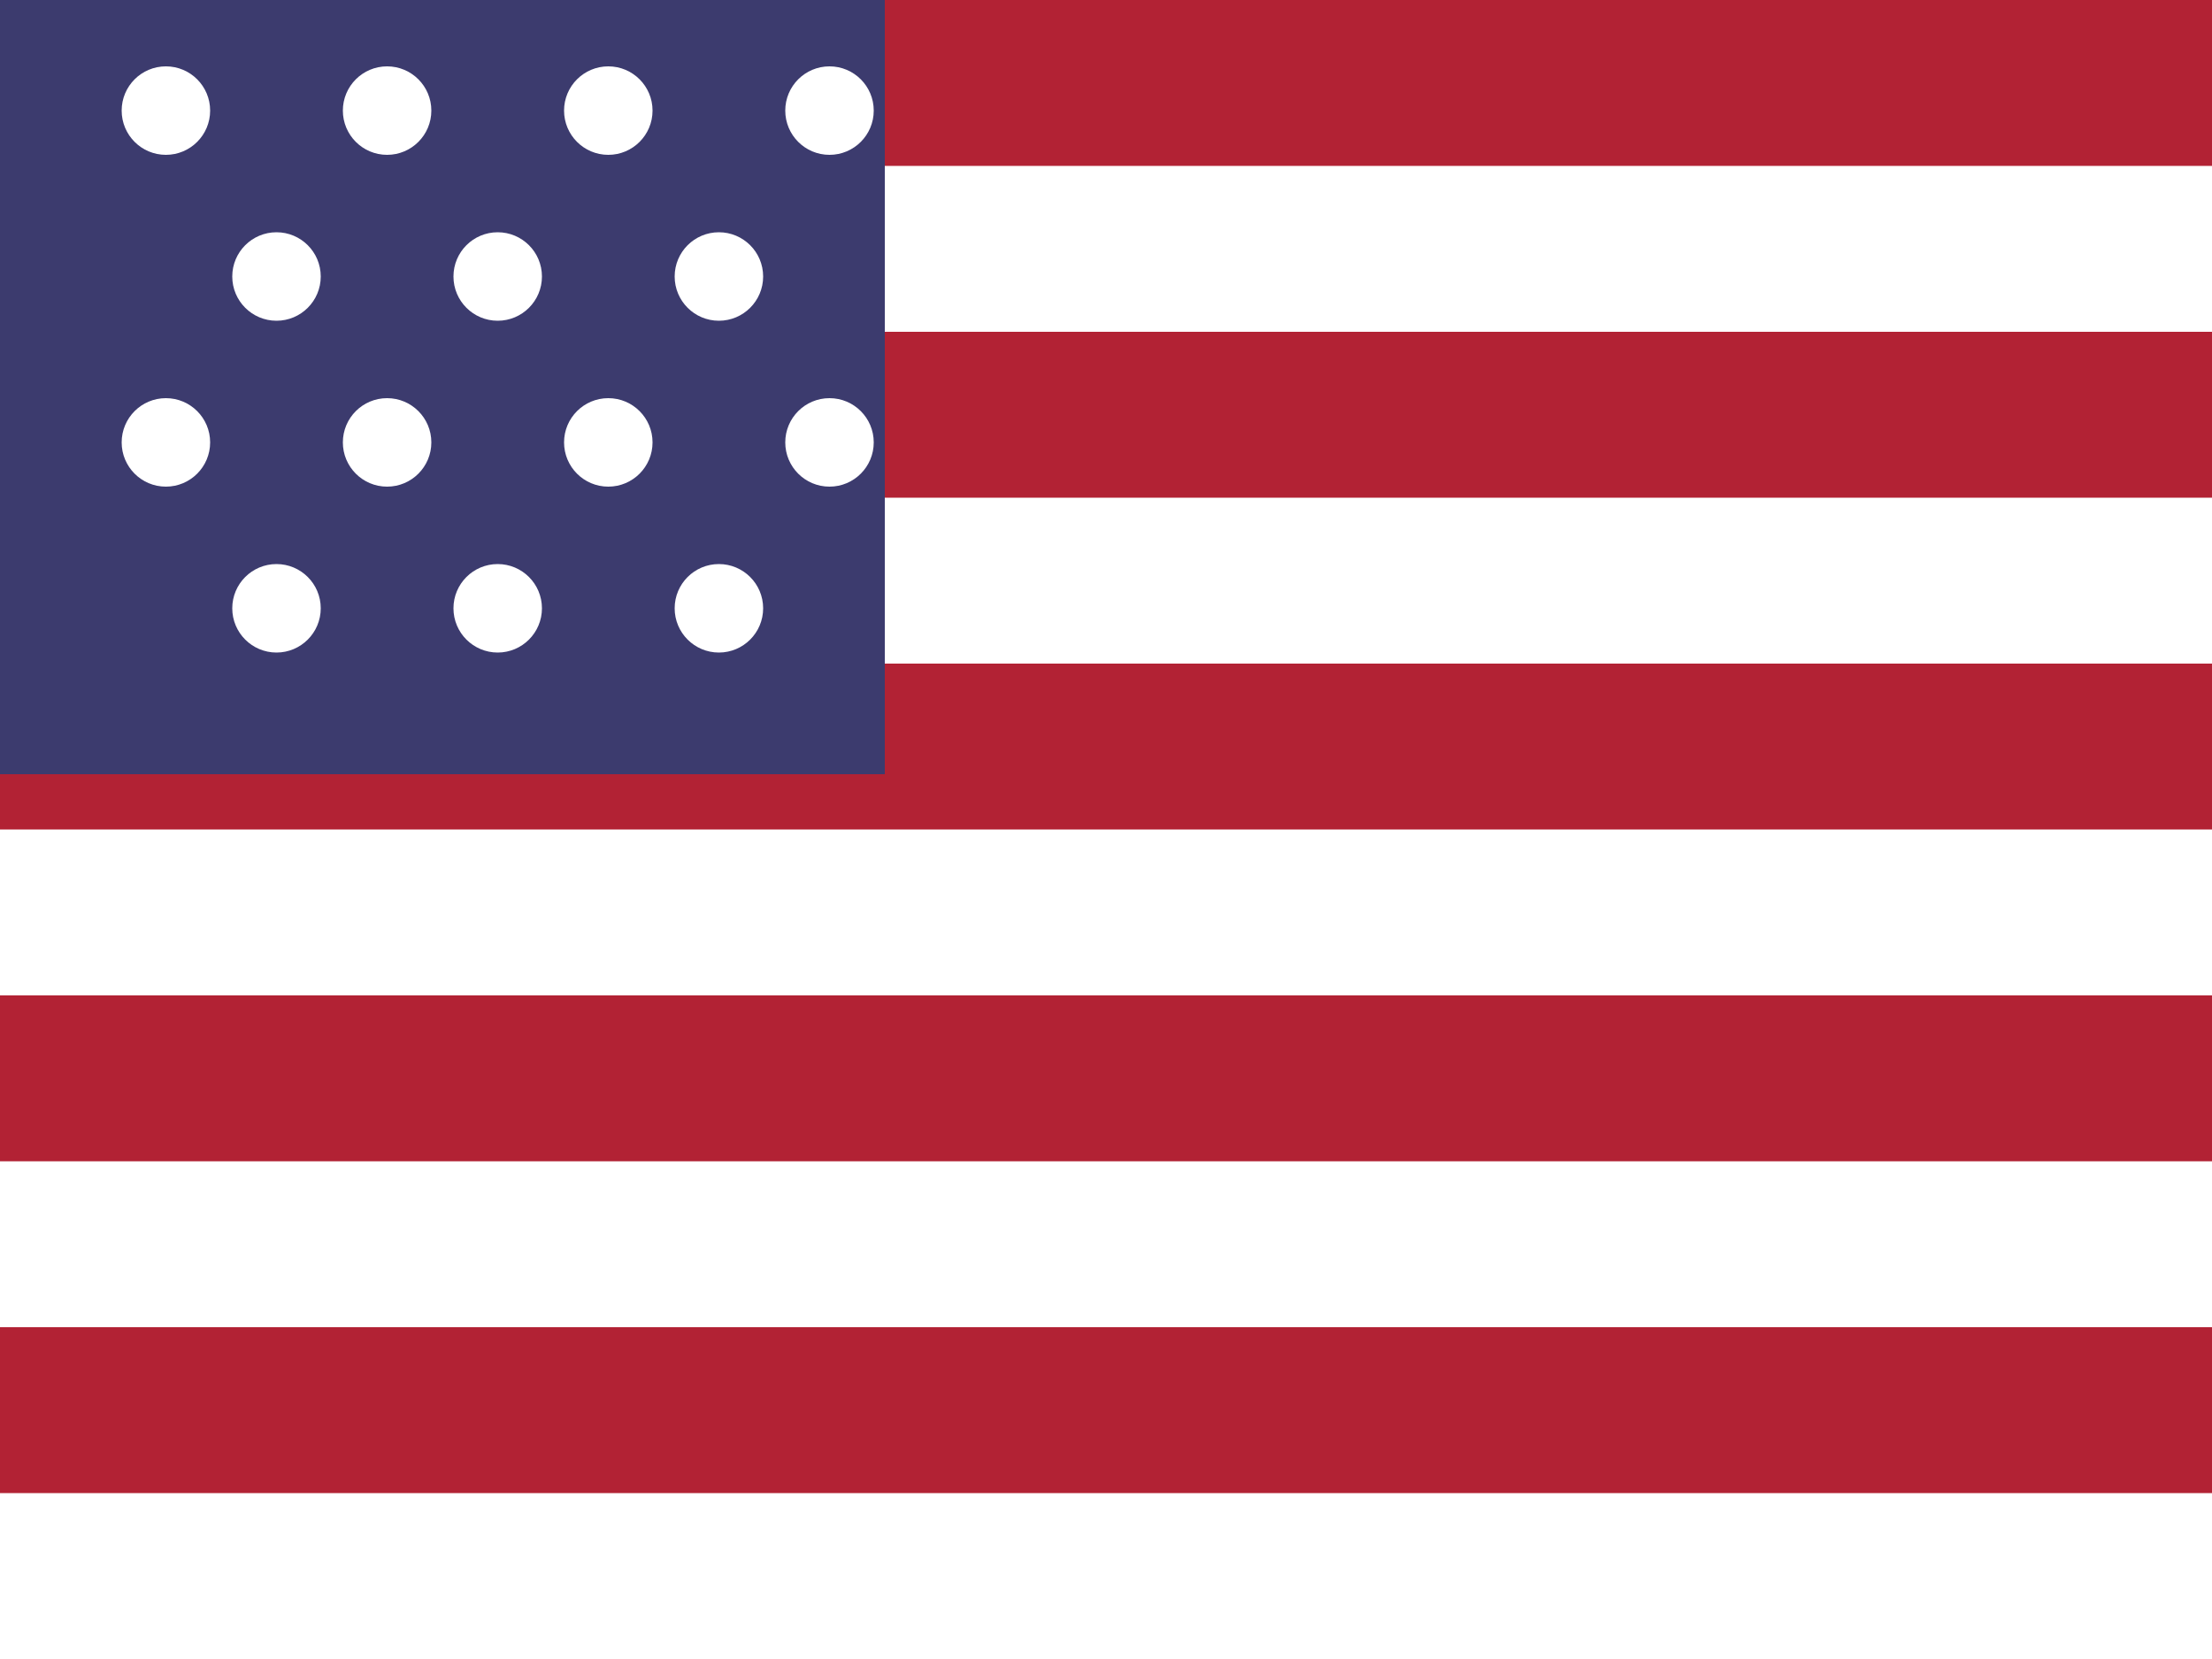 <svg version="1.1" xmlns="http://www.w3.org/2000/svg" width="20" height="15" viewBox="0 0 20 15">
  <!-- Simplified US Flag -->
  <rect width="20" height="15" fill="#FFFFFF"/>
  <!-- Red stripes -->
  <rect y="0" width="20" height="1.5" fill="#B22234"/>
  <rect y="3" width="20" height="1.5" fill="#B22234"/>
  <rect y="6" width="20" height="1.5" fill="#B22234"/>
  <rect y="9" width="20" height="1.5" fill="#B22234"/>
  <rect y="12" width="20" height="1.5" fill="#B22234"/>
  <!-- Blue canton -->
  <rect width="8" height="7" fill="#3C3B6E"/>
  <!-- Stars -->
  <circle cx="1.5" cy="1" r="0.4" fill="#FFFFFF"/>
  <circle cx="3.5" cy="1" r="0.4" fill="#FFFFFF"/>
  <circle cx="5.5" cy="1" r="0.4" fill="#FFFFFF"/>
  <circle cx="7.5" cy="1" r="0.4" fill="#FFFFFF"/>
  <circle cx="2.5" cy="2.5" r="0.4" fill="#FFFFFF"/>
  <circle cx="4.5" cy="2.5" r="0.4" fill="#FFFFFF"/>
  <circle cx="6.5" cy="2.5" r="0.4" fill="#FFFFFF"/>
  <circle cx="1.5" cy="4" r="0.4" fill="#FFFFFF"/>
  <circle cx="3.5" cy="4" r="0.4" fill="#FFFFFF"/>
  <circle cx="5.5" cy="4" r="0.4" fill="#FFFFFF"/>
  <circle cx="7.5" cy="4" r="0.4" fill="#FFFFFF"/>
  <circle cx="2.5" cy="5.5" r="0.4" fill="#FFFFFF"/>
  <circle cx="4.5" cy="5.5" r="0.4" fill="#FFFFFF"/>
  <circle cx="6.5" cy="5.5" r="0.4" fill="#FFFFFF"/>
</svg>

